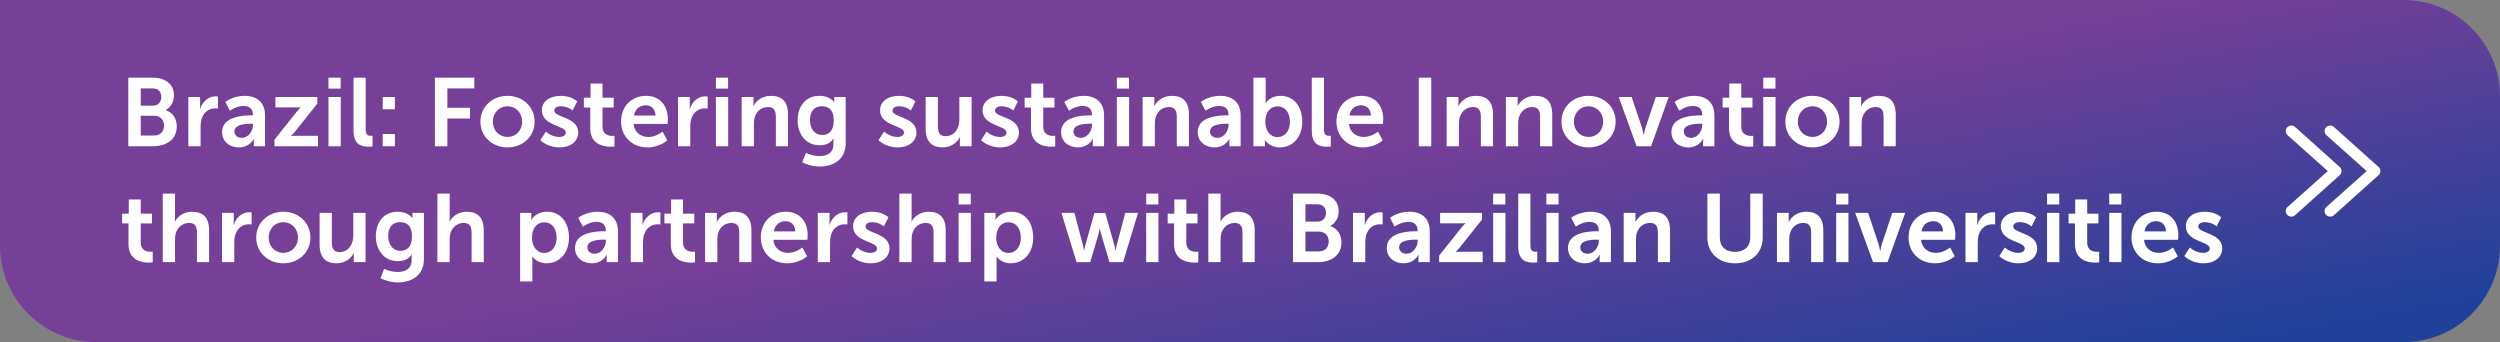 <svg width="906" height="124" viewBox="0 0 906 124" fill="none" xmlns="http://www.w3.org/2000/svg">
<rect x="0" y="0" width="906" height="124" fill="#808080" stroke="none"/>
<path d="M0 0H871C890.33 0 906 15.67 906 35V89C906 108.33 890.33 124 871 124H35C15.67 124 0 108.33 0 89V0Z" fill="url(#paint0_linear_268_4152)"/>
<path d="M46.49 53V28.15H55.38C59.86 28.15 63.045 30.46 63.045 34.555C63.045 36.865 61.925 38.86 60.035 39.875V39.945C62.765 40.75 64.06 43.27 64.06 45.79C64.06 50.76 60.07 53 55.485 53H46.49ZM51.005 38.3H55.38C57.34 38.3 58.46 36.9 58.46 35.115C58.46 33.33 57.41 32.035 55.31 32.035H51.005V38.3ZM51.005 49.115H55.835C58.145 49.115 59.44 47.61 59.44 45.51C59.44 43.445 58.11 41.94 55.835 41.94H51.005V49.115ZM68.246 53V35.15H72.516V38.23C72.516 38.895 72.446 39.49 72.446 39.49H72.516C73.321 36.935 75.456 34.905 78.186 34.905C78.606 34.905 78.991 34.975 78.991 34.975V39.35C78.991 39.35 78.536 39.28 77.941 39.28C76.051 39.28 73.916 40.365 73.076 43.025C72.796 43.9 72.691 44.88 72.691 45.93V53H68.246ZM80.481 47.855C80.481 42.185 88.146 41.8 91.051 41.8H91.646V41.555C91.646 39.21 90.176 38.405 88.216 38.405C85.661 38.405 83.316 40.12 83.316 40.12L81.636 36.935C81.636 36.935 84.401 34.73 88.636 34.73C93.326 34.73 96.056 37.32 96.056 41.835V53H91.961V51.53C91.961 50.83 92.031 50.27 92.031 50.27H91.961C91.996 50.27 90.596 53.42 86.536 53.42C83.351 53.42 80.481 51.425 80.481 47.855ZM84.961 47.645C84.961 48.835 85.836 49.955 87.656 49.955C90.001 49.955 91.681 47.435 91.681 45.265V44.845H90.911C88.636 44.845 84.961 45.16 84.961 47.645ZM99.458 53V50.62L107.473 40.575C108.278 39.56 108.978 38.93 108.978 38.93V38.86C108.978 38.86 108.453 38.93 107.333 38.93H99.808V35.15H114.998V37.565L106.983 47.61C106.178 48.625 105.443 49.255 105.443 49.255V49.325C105.443 49.325 105.968 49.22 107.123 49.22H115.243V53H99.458ZM119.037 32.105V28.15H123.447V32.105H119.037ZM119.037 53V35.15H123.482V53H119.037ZM128.123 47.435V28.15H132.533V46.77C132.533 48.73 133.198 49.22 134.353 49.22C134.703 49.22 135.018 49.185 135.018 49.185V53.07C135.018 53.07 134.353 53.175 133.618 53.175C131.168 53.175 128.123 52.545 128.123 47.435ZM138.7 39.595V35.15H143.11V39.595H138.7ZM138.7 53V48.555H143.11V53H138.7ZM157.608 53V28.15H171.888V32.035H162.123V39.07H170.348V42.955H162.123V53H157.608ZM174.104 44.075C174.104 38.615 178.479 34.73 183.904 34.73C189.364 34.73 193.739 38.615 193.739 44.075C193.739 49.57 189.364 53.42 183.939 53.42C178.479 53.42 174.104 49.57 174.104 44.075ZM178.619 44.075C178.619 47.4 181.034 49.64 183.939 49.64C186.809 49.64 189.224 47.4 189.224 44.075C189.224 40.785 186.809 38.51 183.939 38.51C181.034 38.51 178.619 40.785 178.619 44.075ZM195.804 50.795L197.834 47.68C197.834 47.68 199.794 49.64 202.699 49.64C203.959 49.64 205.044 49.08 205.044 48.03C205.044 45.37 196.364 45.72 196.364 39.98C196.364 36.655 199.339 34.73 203.189 34.73C207.214 34.73 209.174 36.76 209.174 36.76L207.529 40.05C207.529 40.05 205.884 38.51 203.154 38.51C201.999 38.51 200.879 39 200.879 40.12C200.879 42.64 209.559 42.325 209.559 48.065C209.559 51.04 206.969 53.42 202.734 53.42C198.289 53.42 195.804 50.795 195.804 50.795ZM213.904 46.455V38.965H211.594V35.43H214.009V30.285H218.349V35.43H222.409V38.965H218.349V45.895C218.349 48.835 220.659 49.255 221.884 49.255C222.374 49.255 222.689 49.185 222.689 49.185V53.07C222.689 53.07 222.164 53.175 221.324 53.175C218.839 53.175 213.904 52.44 213.904 46.455ZM225.067 44.075C225.067 38.58 228.812 34.73 234.132 34.73C239.277 34.73 242.042 38.475 242.042 43.2C242.042 43.725 241.937 44.915 241.937 44.915H229.617C229.897 48.03 232.312 49.64 234.972 49.64C237.842 49.64 240.117 47.68 240.117 47.68L241.832 50.865C241.832 50.865 239.102 53.42 234.657 53.42C228.742 53.42 225.067 49.15 225.067 44.075ZM229.757 41.87H237.562C237.492 39.455 235.987 38.16 234.027 38.16C231.752 38.16 230.177 39.56 229.757 41.87ZM245.707 53V35.15H249.977V38.23C249.977 38.895 249.907 39.49 249.907 39.49H249.977C250.782 36.935 252.917 34.905 255.647 34.905C256.067 34.905 256.452 34.975 256.452 34.975V39.35C256.452 39.35 255.997 39.28 255.402 39.28C253.512 39.28 251.377 40.365 250.537 43.025C250.257 43.9 250.152 44.88 250.152 45.93V53H245.707ZM259.447 32.105V28.15H263.857V32.105H259.447ZM259.447 53V35.15H263.892V53H259.447ZM268.778 53V35.15H273.048V37.215C273.048 37.88 272.978 38.44 272.978 38.44H273.048C273.818 36.935 275.778 34.73 279.383 34.73C283.338 34.73 285.578 36.795 285.578 41.52V53H281.168V42.43C281.168 40.26 280.608 38.79 278.333 38.79C275.953 38.79 274.203 40.295 273.538 42.43C273.293 43.165 273.223 43.97 273.223 44.81V53H268.778ZM292.063 55.415C292.063 55.415 294.303 56.57 296.998 56.57C299.728 56.57 302.038 55.415 302.038 52.23V51.18C302.038 50.76 302.108 50.235 302.108 50.235H302.038C300.988 51.81 299.448 52.65 297.068 52.65C291.958 52.65 289.053 48.52 289.053 43.62C289.053 38.72 291.818 34.73 296.963 34.73C300.848 34.73 302.248 37.005 302.248 37.005H302.353C302.353 37.005 302.318 36.795 302.318 36.515V35.15H306.483V51.915C306.483 58.04 301.723 60.35 297.068 60.35C294.828 60.35 292.448 59.72 290.733 58.81L292.063 55.415ZM298.013 48.905C300.148 48.905 302.143 47.68 302.143 43.655C302.143 39.595 300.148 38.51 297.733 38.51C295.038 38.51 293.533 40.47 293.533 43.48C293.533 46.595 295.143 48.905 298.013 48.905ZM318.372 50.795L320.402 47.68C320.402 47.68 322.362 49.64 325.267 49.64C326.527 49.64 327.612 49.08 327.612 48.03C327.612 45.37 318.932 45.72 318.932 39.98C318.932 36.655 321.907 34.73 325.757 34.73C329.782 34.73 331.742 36.76 331.742 36.76L330.097 40.05C330.097 40.05 328.452 38.51 325.722 38.51C324.567 38.51 323.447 39 323.447 40.12C323.447 42.64 332.127 42.325 332.127 48.065C332.127 51.04 329.537 53.42 325.302 53.42C320.857 53.42 318.372 50.795 318.372 50.795ZM335.457 46.63V35.15H339.902V45.72C339.902 47.89 340.462 49.36 342.667 49.36C345.887 49.36 347.672 46.525 347.672 43.34V35.15H352.117V53H347.847V50.97C347.847 50.27 347.917 49.71 347.917 49.71H347.847C346.972 51.565 344.697 53.42 341.652 53.42C337.837 53.42 335.457 51.495 335.457 46.63ZM355.525 50.795L357.555 47.68C357.555 47.68 359.515 49.64 362.42 49.64C363.68 49.64 364.765 49.08 364.765 48.03C364.765 45.37 356.085 45.72 356.085 39.98C356.085 36.655 359.06 34.73 362.91 34.73C366.935 34.73 368.895 36.76 368.895 36.76L367.25 40.05C367.25 40.05 365.605 38.51 362.875 38.51C361.72 38.51 360.6 39 360.6 40.12C360.6 42.64 369.28 42.325 369.28 48.065C369.28 51.04 366.69 53.42 362.455 53.42C358.01 53.42 355.525 50.795 355.525 50.795ZM373.626 46.455V38.965H371.316V35.43H373.731V30.285H378.071V35.43H382.131V38.965H378.071V45.895C378.071 48.835 380.381 49.255 381.606 49.255C382.096 49.255 382.411 49.185 382.411 49.185V53.07C382.411 53.07 381.886 53.175 381.046 53.175C378.561 53.175 373.626 52.44 373.626 46.455ZM384.544 47.855C384.544 42.185 392.209 41.8 395.114 41.8H395.709V41.555C395.709 39.21 394.239 38.405 392.279 38.405C389.724 38.405 387.379 40.12 387.379 40.12L385.699 36.935C385.699 36.935 388.464 34.73 392.699 34.73C397.389 34.73 400.119 37.32 400.119 41.835V53H396.024V51.53C396.024 50.83 396.094 50.27 396.094 50.27H396.024C396.059 50.27 394.659 53.42 390.599 53.42C387.414 53.42 384.544 51.425 384.544 47.855ZM389.024 47.645C389.024 48.835 389.899 49.955 391.719 49.955C394.064 49.955 395.744 47.435 395.744 45.265V44.845H394.974C392.699 44.845 389.024 45.16 389.024 47.645ZM404.745 32.105V28.15H409.155V32.105H404.745ZM404.745 53V35.15H409.19V53H404.745ZM414.076 53V35.15H418.346V37.215C418.346 37.88 418.276 38.44 418.276 38.44H418.346C419.116 36.935 421.076 34.73 424.681 34.73C428.636 34.73 430.876 36.795 430.876 41.52V53H426.466V42.43C426.466 40.26 425.906 38.79 423.631 38.79C421.251 38.79 419.501 40.295 418.836 42.43C418.591 43.165 418.521 43.97 418.521 44.81V53H414.076ZM434.036 47.855C434.036 42.185 441.701 41.8 444.606 41.8H445.201V41.555C445.201 39.21 443.731 38.405 441.771 38.405C439.216 38.405 436.871 40.12 436.871 40.12L435.191 36.935C435.191 36.935 437.956 34.73 442.191 34.73C446.881 34.73 449.611 37.32 449.611 41.835V53H445.516V51.53C445.516 50.83 445.586 50.27 445.586 50.27H445.516C445.551 50.27 444.151 53.42 440.091 53.42C436.906 53.42 434.036 51.425 434.036 47.855ZM438.516 47.645C438.516 48.835 439.391 49.955 441.211 49.955C443.556 49.955 445.236 47.435 445.236 45.265V44.845H444.466C442.191 44.845 438.516 45.16 438.516 47.645ZM454.237 53V28.15H458.682V35.815C458.682 36.69 458.612 37.32 458.612 37.32H458.682C458.682 37.32 460.257 34.73 464.037 34.73C468.867 34.73 471.947 38.545 471.947 44.075C471.947 49.745 468.482 53.42 463.757 53.42C460.047 53.42 458.437 50.76 458.437 50.76H458.367C458.367 50.76 458.437 51.285 458.437 51.985V53H454.237ZM458.542 44.18C458.542 46.945 460.012 49.675 462.987 49.675C465.437 49.675 467.467 47.68 467.467 44.145C467.467 40.75 465.647 38.545 463.022 38.545C460.712 38.545 458.542 40.225 458.542 44.18ZM475.389 47.435V28.15H479.799V46.77C479.799 48.73 480.464 49.22 481.619 49.22C481.969 49.22 482.284 49.185 482.284 49.185V53.07C482.284 53.07 481.619 53.175 480.884 53.175C478.434 53.175 475.389 52.545 475.389 47.435ZM484.32 44.075C484.32 38.58 488.065 34.73 493.385 34.73C498.53 34.73 501.295 38.475 501.295 43.2C501.295 43.725 501.19 44.915 501.19 44.915H488.87C489.15 48.03 491.565 49.64 494.225 49.64C497.095 49.64 499.37 47.68 499.37 47.68L501.085 50.865C501.085 50.865 498.355 53.42 493.91 53.42C487.995 53.42 484.32 49.15 484.32 44.075ZM489.01 41.87H496.815C496.745 39.455 495.24 38.16 493.28 38.16C491.005 38.16 489.43 39.56 489.01 41.87ZM514.171 53V28.15H518.686V53H514.171ZM524.272 53V35.15H528.542V37.215C528.542 37.88 528.472 38.44 528.472 38.44H528.542C529.312 36.935 531.272 34.73 534.877 34.73C538.832 34.73 541.072 36.795 541.072 41.52V53H536.662V42.43C536.662 40.26 536.102 38.79 533.827 38.79C531.447 38.79 529.697 40.295 529.032 42.43C528.787 43.165 528.717 43.97 528.717 44.81V53H524.272ZM545.736 53V35.15H550.006V37.215C550.006 37.88 549.936 38.44 549.936 38.44H550.006C550.776 36.935 552.736 34.73 556.341 34.73C560.296 34.73 562.536 36.795 562.536 41.52V53H558.126V42.43C558.126 40.26 557.566 38.79 555.291 38.79C552.911 38.79 551.161 40.295 550.496 42.43C550.251 43.165 550.181 43.97 550.181 44.81V53H545.736ZM565.871 44.075C565.871 38.615 570.246 34.73 575.671 34.73C581.131 34.73 585.506 38.615 585.506 44.075C585.506 49.57 581.131 53.42 575.706 53.42C570.246 53.42 565.871 49.57 565.871 44.075ZM570.386 44.075C570.386 47.4 572.801 49.64 575.706 49.64C578.576 49.64 580.991 47.4 580.991 44.075C580.991 40.785 578.576 38.51 575.706 38.51C572.801 38.51 570.386 40.785 570.386 44.075ZM593.101 53L586.626 35.15H591.316L595.026 46.21C595.376 47.26 595.621 48.905 595.656 48.905H595.726C595.761 48.905 596.006 47.26 596.356 46.21L600.066 35.15H604.756L598.351 53H593.101ZM605.721 47.855C605.721 42.185 613.386 41.8 616.291 41.8H616.886V41.555C616.886 39.21 615.416 38.405 613.456 38.405C610.901 38.405 608.556 40.12 608.556 40.12L606.876 36.935C606.876 36.935 609.641 34.73 613.876 34.73C618.566 34.73 621.296 37.32 621.296 41.835V53H617.201V51.53C617.201 50.83 617.271 50.27 617.271 50.27H617.201C617.236 50.27 615.836 53.42 611.776 53.42C608.591 53.42 605.721 51.425 605.721 47.855ZM610.201 47.645C610.201 48.835 611.076 49.955 612.896 49.955C615.241 49.955 616.921 47.435 616.921 45.265V44.845H616.151C613.876 44.845 610.201 45.16 610.201 47.645ZM626.589 46.455V38.965H624.279V35.43H626.694V30.285H631.034V35.43H635.094V38.965H631.034V45.895C631.034 48.835 633.344 49.255 634.569 49.255C635.059 49.255 635.374 49.185 635.374 49.185V53.07C635.374 53.07 634.849 53.175 634.009 53.175C631.524 53.175 626.589 52.44 626.589 46.455ZM639.013 32.105V28.15H643.423V32.105H639.013ZM639.013 53V35.15H643.458V53H639.013ZM647.014 44.075C647.014 38.615 651.389 34.73 656.814 34.73C662.274 34.73 666.649 38.615 666.649 44.075C666.649 49.57 662.274 53.42 656.849 53.42C651.389 53.42 647.014 49.57 647.014 44.075ZM651.529 44.075C651.529 47.4 653.944 49.64 656.849 49.64C659.719 49.64 662.134 47.4 662.134 44.075C662.134 40.785 659.719 38.51 656.849 38.51C653.944 38.51 651.529 40.785 651.529 44.075ZM670.219 53V35.15H674.489V37.215C674.489 37.88 674.419 38.44 674.419 38.44H674.489C675.259 36.935 677.219 34.73 680.824 34.73C684.779 34.73 687.019 36.795 687.019 41.52V53H682.609V42.43C682.609 40.26 682.049 38.79 679.774 38.79C677.394 38.79 675.644 40.295 674.979 42.43C674.734 43.165 674.664 43.97 674.664 44.81V53H670.219ZM46.56 88.455V80.965H44.25V77.43H46.665V72.285H51.005V77.43H55.065V80.965H51.005V87.895C51.005 90.835 53.315 91.255 54.54 91.255C55.03 91.255 55.345 91.185 55.345 91.185V95.07C55.345 95.07 54.82 95.175 53.98 95.175C51.495 95.175 46.56 94.44 46.56 88.455ZM58.983 95V70.15H63.428V78.76C63.428 79.635 63.358 80.265 63.358 80.265H63.428C64.303 78.55 66.473 76.73 69.588 76.73C73.543 76.73 75.783 78.795 75.783 83.52V95H71.373V84.43C71.373 82.26 70.813 80.79 68.538 80.79C66.193 80.79 64.373 82.33 63.708 84.5C63.498 85.2 63.428 85.97 63.428 86.81V95H58.983ZM80.448 95V77.15H84.718V80.23C84.718 80.895 84.648 81.49 84.648 81.49H84.718C85.523 78.935 87.658 76.905 90.388 76.905C90.808 76.905 91.193 76.975 91.193 76.975V81.35C91.193 81.35 90.738 81.28 90.143 81.28C88.253 81.28 86.118 82.365 85.278 85.025C84.998 85.9 84.893 86.88 84.893 87.93V95H80.448ZM92.859 86.075C92.859 80.615 97.234 76.73 102.659 76.73C108.119 76.73 112.494 80.615 112.494 86.075C112.494 91.57 108.119 95.42 102.694 95.42C97.234 95.42 92.859 91.57 92.859 86.075ZM97.374 86.075C97.374 89.4 99.788 91.64 102.694 91.64C105.564 91.64 107.979 89.4 107.979 86.075C107.979 82.785 105.564 80.51 102.694 80.51C99.788 80.51 97.374 82.785 97.374 86.075ZM115.819 88.63V77.15H120.264V87.72C120.264 89.89 120.824 91.36 123.029 91.36C126.249 91.36 128.034 88.525 128.034 85.34V77.15H132.479V95H128.209V92.97C128.209 92.27 128.279 91.71 128.279 91.71H128.209C127.334 93.565 125.059 95.42 122.014 95.42C118.199 95.42 115.819 93.495 115.819 88.63ZM139.212 97.415C139.212 97.415 141.452 98.57 144.147 98.57C146.877 98.57 149.187 97.415 149.187 94.23V93.18C149.187 92.76 149.257 92.235 149.257 92.235H149.187C148.137 93.81 146.597 94.65 144.217 94.65C139.107 94.65 136.202 90.52 136.202 85.62C136.202 80.72 138.967 76.73 144.112 76.73C147.997 76.73 149.397 79.005 149.397 79.005H149.502C149.502 79.005 149.467 78.795 149.467 78.515V77.15H153.632V93.915C153.632 100.04 148.872 102.35 144.217 102.35C141.977 102.35 139.597 101.72 137.882 100.81L139.212 97.415ZM145.162 90.905C147.297 90.905 149.292 89.68 149.292 85.655C149.292 81.595 147.297 80.51 144.882 80.51C142.187 80.51 140.682 82.47 140.682 85.48C140.682 88.595 142.292 90.905 145.162 90.905ZM158.515 95V70.15H162.96V78.76C162.96 79.635 162.89 80.265 162.89 80.265H162.96C163.835 78.55 166.005 76.73 169.12 76.73C173.075 76.73 175.315 78.795 175.315 83.52V95H170.905V84.43C170.905 82.26 170.345 80.79 168.07 80.79C165.725 80.79 163.905 82.33 163.24 84.5C163.03 85.2 162.96 85.97 162.96 86.81V95H158.515ZM188.49 102V77.15H192.55V78.445C192.55 79.11 192.48 79.67 192.48 79.67H192.55C192.55 79.67 194.09 76.73 198.29 76.73C203.12 76.73 206.2 80.545 206.2 86.075C206.2 91.745 202.735 95.42 198.045 95.42C194.51 95.42 192.935 92.97 192.935 92.97H192.865C192.865 92.97 192.935 93.6 192.935 94.51V102H188.49ZM192.795 86.18C192.795 88.945 194.3 91.675 197.24 91.675C199.69 91.675 201.72 89.68 201.72 86.145C201.72 82.75 199.9 80.545 197.275 80.545C194.965 80.545 192.795 82.225 192.795 86.18ZM208.382 89.855C208.382 84.185 216.047 83.8 218.952 83.8H219.547V83.555C219.547 81.21 218.077 80.405 216.117 80.405C213.562 80.405 211.217 82.12 211.217 82.12L209.537 78.935C209.537 78.935 212.302 76.73 216.537 76.73C221.227 76.73 223.957 79.32 223.957 83.835V95H219.862V93.53C219.862 92.83 219.932 92.27 219.932 92.27H219.862C219.897 92.27 218.497 95.42 214.437 95.42C211.252 95.42 208.382 93.425 208.382 89.855ZM212.862 89.645C212.862 90.835 213.737 91.955 215.557 91.955C217.902 91.955 219.582 89.435 219.582 87.265V86.845H218.812C216.537 86.845 212.862 87.16 212.862 89.645ZM228.583 95V77.15H232.853V80.23C232.853 80.895 232.783 81.49 232.783 81.49H232.853C233.658 78.935 235.793 76.905 238.523 76.905C238.943 76.905 239.328 76.975 239.328 76.975V81.35C239.328 81.35 238.873 81.28 238.278 81.28C236.388 81.28 234.253 82.365 233.413 85.025C233.133 85.9 233.028 86.88 233.028 87.93V95H228.583ZM243.093 88.455V80.965H240.783V77.43H243.198V72.285H247.538V77.43H251.598V80.965H247.538V87.895C247.538 90.835 249.848 91.255 251.073 91.255C251.563 91.255 251.878 91.185 251.878 91.185V95.07C251.878 95.07 251.353 95.175 250.513 95.175C248.028 95.175 243.093 94.44 243.093 88.455ZM255.517 95V77.15H259.787V79.215C259.787 79.88 259.717 80.44 259.717 80.44H259.787C260.557 78.935 262.517 76.73 266.122 76.73C270.077 76.73 272.317 78.795 272.317 83.52V95H267.907V84.43C267.907 82.26 267.347 80.79 265.072 80.79C262.692 80.79 260.942 82.295 260.277 84.43C260.032 85.165 259.962 85.97 259.962 86.81V95H255.517ZM275.721 86.075C275.721 80.58 279.466 76.73 284.786 76.73C289.931 76.73 292.696 80.475 292.696 85.2C292.696 85.725 292.591 86.915 292.591 86.915H280.271C280.551 90.03 282.966 91.64 285.626 91.64C288.496 91.64 290.771 89.68 290.771 89.68L292.486 92.865C292.486 92.865 289.756 95.42 285.311 95.42C279.396 95.42 275.721 91.15 275.721 86.075ZM280.411 83.87H288.216C288.146 81.455 286.641 80.16 284.681 80.16C282.406 80.16 280.831 81.56 280.411 83.87ZM296.361 95V77.15H300.631V80.23C300.631 80.895 300.561 81.49 300.561 81.49H300.631C301.436 78.935 303.571 76.905 306.301 76.905C306.721 76.905 307.106 76.975 307.106 76.975V81.35C307.106 81.35 306.651 81.28 306.056 81.28C304.166 81.28 302.031 82.365 301.191 85.025C300.911 85.9 300.806 86.88 300.806 87.93V95H296.361ZM308.597 92.795L310.627 89.68C310.627 89.68 312.587 91.64 315.492 91.64C316.752 91.64 317.837 91.08 317.837 90.03C317.837 87.37 309.157 87.72 309.157 81.98C309.157 78.655 312.132 76.73 315.982 76.73C320.007 76.73 321.967 78.76 321.967 78.76L320.322 82.05C320.322 82.05 318.677 80.51 315.947 80.51C314.792 80.51 313.672 81 313.672 82.12C313.672 84.64 322.352 84.325 322.352 90.065C322.352 93.04 319.762 95.42 315.527 95.42C311.082 95.42 308.597 92.795 308.597 92.795ZM325.927 95V70.15H330.372V78.76C330.372 79.635 330.302 80.265 330.302 80.265H330.372C331.247 78.55 333.417 76.73 336.532 76.73C340.487 76.73 342.727 78.795 342.727 83.52V95H338.317V84.43C338.317 82.26 337.757 80.79 335.482 80.79C333.137 80.79 331.317 82.33 330.652 84.5C330.442 85.2 330.372 85.97 330.372 86.81V95H325.927ZM347.392 74.105V70.15H351.802V74.105H347.392ZM347.392 95V77.15H351.837V95H347.392ZM356.723 102V77.15H360.783V78.445C360.783 79.11 360.713 79.67 360.713 79.67H360.783C360.783 79.67 362.323 76.73 366.523 76.73C371.353 76.73 374.433 80.545 374.433 86.075C374.433 91.745 370.968 95.42 366.278 95.42C362.743 95.42 361.168 92.97 361.168 92.97H361.098C361.098 92.97 361.168 93.6 361.168 94.51V102H356.723ZM361.028 86.18C361.028 88.945 362.533 91.675 365.473 91.675C367.923 91.675 369.953 89.68 369.953 86.145C369.953 82.75 368.133 80.545 365.508 80.545C363.198 80.545 361.028 82.225 361.028 86.18ZM390.13 95L384.67 77.15H389.36L392.475 88.875C392.72 89.82 392.825 90.765 392.825 90.765H392.895C392.895 90.765 393.07 89.82 393.315 88.875L396.605 77.185H400.56L403.85 88.875C404.095 89.82 404.235 90.765 404.235 90.765H404.305C404.305 90.765 404.445 89.82 404.69 88.875L407.805 77.15H412.425L407 95H402.065L399.055 84.815C398.775 83.87 398.6 82.89 398.6 82.89H398.53C398.53 82.89 398.39 83.87 398.11 84.815L395.1 95H390.13ZM415.375 74.105V70.15H419.785V74.105H415.375ZM415.375 95V77.15H419.82V95H415.375ZM425.476 88.455V80.965H423.166V77.43H425.581V72.285H429.921V77.43H433.981V80.965H429.921V87.895C429.921 90.835 432.231 91.255 433.456 91.255C433.946 91.255 434.261 91.185 434.261 91.185V95.07C434.261 95.07 433.736 95.175 432.896 95.175C430.411 95.175 425.476 94.44 425.476 88.455ZM437.899 95V70.15H442.344V78.76C442.344 79.635 442.274 80.265 442.274 80.265H442.344C443.219 78.55 445.389 76.73 448.504 76.73C452.459 76.73 454.699 78.795 454.699 83.52V95H450.289V84.43C450.289 82.26 449.729 80.79 447.454 80.79C445.109 80.79 443.289 82.33 442.624 84.5C442.414 85.2 442.344 85.97 442.344 86.81V95H437.899ZM468.575 95V70.15H477.465C481.945 70.15 485.13 72.46 485.13 76.555C485.13 78.865 484.01 80.86 482.12 81.875V81.945C484.85 82.75 486.145 85.27 486.145 87.79C486.145 92.76 482.155 95 477.57 95H468.575ZM473.09 80.3H477.465C479.425 80.3 480.545 78.9 480.545 77.115C480.545 75.33 479.495 74.035 477.395 74.035H473.09V80.3ZM473.09 91.115H477.92C480.23 91.115 481.525 89.61 481.525 87.51C481.525 85.445 480.195 83.94 477.92 83.94H473.09V91.115ZM490.331 95V77.15H494.601V80.23C494.601 80.895 494.531 81.49 494.531 81.49H494.601C495.406 78.935 497.541 76.905 500.271 76.905C500.691 76.905 501.076 76.975 501.076 76.975V81.35C501.076 81.35 500.621 81.28 500.026 81.28C498.136 81.28 496.001 82.365 495.161 85.025C494.881 85.9 494.776 86.88 494.776 87.93V95H490.331ZM502.566 89.855C502.566 84.185 510.231 83.8 513.136 83.8H513.731V83.555C513.731 81.21 512.261 80.405 510.301 80.405C507.746 80.405 505.401 82.12 505.401 82.12L503.721 78.935C503.721 78.935 506.486 76.73 510.721 76.73C515.411 76.73 518.141 79.32 518.141 83.835V95H514.046V93.53C514.046 92.83 514.116 92.27 514.116 92.27H514.046C514.081 92.27 512.681 95.42 508.621 95.42C505.436 95.42 502.566 93.425 502.566 89.855ZM507.046 89.645C507.046 90.835 507.921 91.955 509.741 91.955C512.086 91.955 513.766 89.435 513.766 87.265V86.845H512.996C510.721 86.845 507.046 87.16 507.046 89.645ZM521.543 95V92.62L529.558 82.575C530.363 81.56 531.063 80.93 531.063 80.93V80.86C531.063 80.86 530.538 80.93 529.418 80.93H521.893V77.15H537.083V79.565L529.068 89.61C528.263 90.625 527.528 91.255 527.528 91.255V91.325C527.528 91.325 528.053 91.22 529.208 91.22H537.328V95H521.543ZM541.122 74.105V70.15H545.532V74.105H541.122ZM541.122 95V77.15H545.567V95H541.122ZM550.208 89.435V70.15H554.618V88.77C554.618 90.73 555.283 91.22 556.438 91.22C556.788 91.22 557.103 91.185 557.103 91.185V95.07C557.103 95.07 556.438 95.175 555.703 95.175C553.253 95.175 550.208 94.545 550.208 89.435ZM560.399 74.105V70.15H564.809V74.105H560.399ZM560.399 95V77.15H564.844V95H560.399ZM568.226 89.855C568.226 84.185 575.891 83.8 578.796 83.8H579.391V83.555C579.391 81.21 577.921 80.405 575.961 80.405C573.406 80.405 571.061 82.12 571.061 82.12L569.381 78.935C569.381 78.935 572.146 76.73 576.381 76.73C581.071 76.73 583.801 79.32 583.801 83.835V95H579.706V93.53C579.706 92.83 579.776 92.27 579.776 92.27H579.706C579.741 92.27 578.341 95.42 574.281 95.42C571.096 95.42 568.226 93.425 568.226 89.855ZM572.706 89.645C572.706 90.835 573.581 91.955 575.401 91.955C577.746 91.955 579.426 89.435 579.426 87.265V86.845H578.656C576.381 86.845 572.706 87.16 572.706 89.645ZM588.427 95V77.15H592.697V79.215C592.697 79.88 592.627 80.44 592.627 80.44H592.697C593.467 78.935 595.427 76.73 599.032 76.73C602.987 76.73 605.227 78.795 605.227 83.52V95H600.817V84.43C600.817 82.26 600.257 80.79 597.982 80.79C595.602 80.79 593.852 82.295 593.187 84.43C592.942 85.165 592.872 85.97 592.872 86.81V95H588.427ZM618.752 86.075V70.15H623.267V86.075C623.267 89.4 625.437 91.29 628.762 91.29C632.087 91.29 634.292 89.4 634.292 86.04V70.15H638.807V86.075C638.807 91.64 634.782 95.42 628.797 95.42C622.777 95.42 618.752 91.64 618.752 86.075ZM643.969 95V77.15H648.239V79.215C648.239 79.88 648.169 80.44 648.169 80.44H648.239C649.009 78.935 650.969 76.73 654.574 76.73C658.529 76.73 660.769 78.795 660.769 83.52V95H656.359V84.43C656.359 82.26 655.799 80.79 653.524 80.79C651.144 80.79 649.394 82.295 648.729 84.43C648.484 85.165 648.414 85.97 648.414 86.81V95H643.969ZM665.434 74.105V70.15H669.844V74.105H665.434ZM665.434 95V77.15H669.879V95H665.434ZM678.79 95L672.315 77.15H677.005L680.715 88.21C681.065 89.26 681.31 90.905 681.345 90.905H681.415C681.45 90.905 681.695 89.26 682.045 88.21L685.755 77.15H690.445L684.04 95H678.79ZM691.654 86.075C691.654 80.58 695.399 76.73 700.719 76.73C705.864 76.73 708.629 80.475 708.629 85.2C708.629 85.725 708.524 86.915 708.524 86.915H696.204C696.484 90.03 698.899 91.64 701.559 91.64C704.429 91.64 706.704 89.68 706.704 89.68L708.419 92.865C708.419 92.865 705.689 95.42 701.244 95.42C695.329 95.42 691.654 91.15 691.654 86.075ZM696.344 83.87H704.149C704.079 81.455 702.574 80.16 700.614 80.16C698.339 80.16 696.764 81.56 696.344 83.87ZM712.294 95V77.15H716.564V80.23C716.564 80.895 716.494 81.49 716.494 81.49H716.564C717.369 78.935 719.504 76.905 722.234 76.905C722.654 76.905 723.039 76.975 723.039 76.975V81.35C723.039 81.35 722.584 81.28 721.989 81.28C720.099 81.28 717.964 82.365 717.124 85.025C716.844 85.9 716.739 86.88 716.739 87.93V95H712.294ZM724.529 92.795L726.559 89.68C726.559 89.68 728.519 91.64 731.424 91.64C732.684 91.64 733.769 91.08 733.769 90.03C733.769 87.37 725.089 87.72 725.089 81.98C725.089 78.655 728.064 76.73 731.914 76.73C735.939 76.73 737.899 78.76 737.899 78.76L736.254 82.05C736.254 82.05 734.609 80.51 731.879 80.51C730.724 80.51 729.604 81 729.604 82.12C729.604 84.64 738.284 84.325 738.284 90.065C738.284 93.04 735.694 95.42 731.459 95.42C727.014 95.42 724.529 92.795 724.529 92.795ZM741.859 74.105V70.15H746.269V74.105H741.859ZM741.859 95V77.15H746.304V95H741.859ZM751.96 88.455V80.965H749.65V77.43H752.065V72.285H756.405V77.43H760.465V80.965H756.405V87.895C756.405 90.835 758.715 91.255 759.94 91.255C760.43 91.255 760.745 91.185 760.745 91.185V95.07C760.745 95.07 760.22 95.175 759.38 95.175C756.895 95.175 751.96 94.44 751.96 88.455ZM764.384 74.105V70.15H768.794V74.105H764.384ZM764.384 95V77.15H768.829V95H764.384ZM772.455 86.075C772.455 80.58 776.2 76.73 781.52 76.73C786.665 76.73 789.43 80.475 789.43 85.2C789.43 85.725 789.325 86.915 789.325 86.915H777.005C777.285 90.03 779.7 91.64 782.36 91.64C785.23 91.64 787.505 89.68 787.505 89.68L789.22 92.865C789.22 92.865 786.49 95.42 782.045 95.42C776.13 95.42 772.455 91.15 772.455 86.075ZM777.145 83.87H784.95C784.88 81.455 783.375 80.16 781.415 80.16C779.14 80.16 777.565 81.56 777.145 83.87ZM791.59 92.795L793.62 89.68C793.62 89.68 795.58 91.64 798.485 91.64C799.745 91.64 800.83 91.08 800.83 90.03C800.83 87.37 792.15 87.72 792.15 81.98C792.15 78.655 795.125 76.73 798.975 76.73C803 76.73 804.96 78.76 804.96 78.76L803.315 82.05C803.315 82.05 801.67 80.51 798.94 80.51C797.785 80.51 796.665 81 796.665 82.12C796.665 84.64 805.345 84.325 805.345 90.065C805.345 93.04 802.755 95.42 798.52 95.42C794.075 95.42 791.59 92.795 791.59 92.795Z" fill="white"/>
<path fill-rule="evenodd" clip-rule="evenodd" d="M843.049 75.044L843.038 75.054C842.212 75.842 842.227 77.109 843.002 77.9L843.007 77.905L843.012 77.91C843.422 78.314 843.946 78.5 844.469 78.5C844.966 78.5 845.49 78.322 845.888 77.918L862.047 63.434L862.062 63.42C862.441 63.045 862.66 62.535 862.66 61.997C862.66 61.459 862.441 60.949 862.062 60.574L862.047 60.56L845.899 46.085C845.097 45.292 843.822 45.314 843.028 46.097C842.234 46.881 842.234 48.171 843.054 48.953L843.064 48.963L857.669 61.997L843.049 75.044Z" fill="white"/>
<path fill-rule="evenodd" clip-rule="evenodd" d="M828.969 75.044L828.958 75.054C828.132 75.842 828.147 77.109 828.922 77.9L828.927 77.905L828.932 77.91C829.342 78.314 829.866 78.5 830.389 78.5C830.886 78.5 831.41 78.322 831.808 77.918L847.967 63.434L847.982 63.42C848.361 63.045 848.58 62.535 848.58 61.997C848.58 61.459 848.361 60.949 847.982 60.574L847.967 60.56L831.819 46.085C831.017 45.292 829.742 45.314 828.948 46.097C828.154 46.881 828.154 48.171 828.974 48.953L828.984 48.963L843.589 61.997L828.969 75.044Z" fill="white"/>
<defs>
<linearGradient id="paint0_linear_268_4152" x1="102.055" y1="1.84562e-06" x2="146.56" y2="243.936" gradientUnits="userSpaceOnUse">
<stop offset="0.5" stop-color="#763F98"/>
<stop offset="1" stop-color="#20419A"/>
</linearGradient>
</defs>
</svg>
